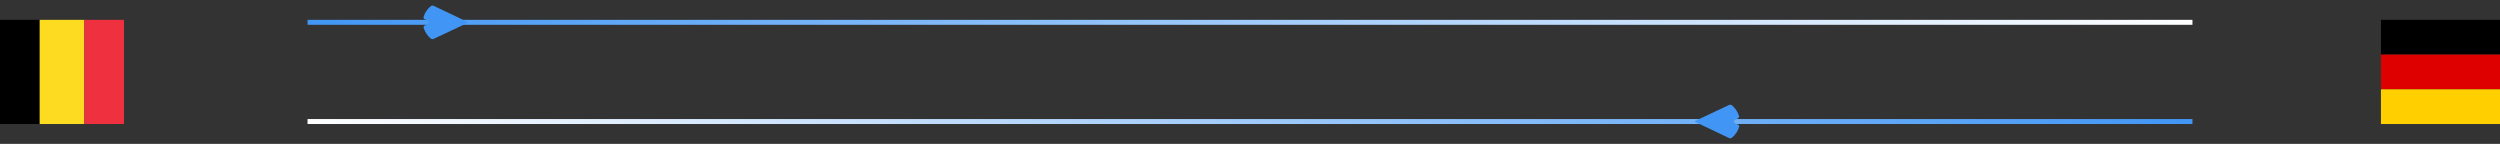 <svg width="504" height="29" viewBox="0 0 504 29" fill="none" xmlns="http://www.w3.org/2000/svg">
<rect x="0" y="0" width="504" height="29" fill="#333333" stroke="none"/>
<rect x="504" y="4" width="7" height="24" transform="rotate(90 504 4)" fill="black"/>
<rect x="504" y="11" width="7" height="24" transform="rotate(90 504 11)" fill="#DE0000"/>
<rect x="504" y="18" width="7" height="24" transform="rotate(90 504 18)" fill="#FFCF00"/>
<line x1="62" y1="4.5" x2="442" y2="4.5" stroke="url(#paint0_linear_100_362)"/>
<line x1="442" y1="24.5" x2="62" y2="24.5" stroke="url(#paint1_linear_100_362)"/>
<g clip-path="url(#clip0_100_362)">
<path d="M87.461 7.833C87.254 7.931 86.994 7.903 86.839 7.776C86.148 7.169 85.647 6.435 85.405 5.588C85.353 5.419 85.474 5.235 85.647 5.136L86.182 4.882C86.338 4.812 86.424 4.67 86.424 4.515C86.424 4.36 86.338 4.233 86.182 4.148L85.647 3.894C85.439 3.809 85.335 3.626 85.387 3.456C85.612 2.609 86.113 1.861 86.822 1.254C86.977 1.113 87.236 1.085 87.444 1.183L94.235 4.416C94.338 4.459 94.338 4.586 94.235 4.628L87.461 7.818L87.461 7.833Z" fill="#4196F5"/>
</g>
<g clip-path="url(#clip1_100_362)">
<path d="M348.539 21.168C348.746 21.069 349.006 21.097 349.161 21.224C349.852 21.831 350.353 22.565 350.595 23.412C350.647 23.581 350.526 23.765 350.353 23.864L349.818 24.118C349.662 24.189 349.576 24.33 349.576 24.485C349.576 24.64 349.662 24.767 349.818 24.852L350.353 25.106C350.561 25.191 350.664 25.374 350.613 25.544C350.388 26.391 349.887 27.139 349.178 27.746C349.023 27.887 348.764 27.915 348.556 27.817L341.765 24.584C341.662 24.541 341.662 24.414 341.765 24.372L348.539 21.182L348.539 21.168Z" fill="#4196F5"/>
</g>
<rect y="4" width="8" height="21" fill="black"/>
<rect x="8" y="4" width="9" height="21" fill="#FDDB20"/>
<rect x="17" y="4" width="8" height="21" fill="#EF303E"/>
<defs>
<linearGradient id="paint0_linear_100_362" x1="442" y1="5.5" x2="62" y2="5.5" gradientUnits="userSpaceOnUse">
<stop stop-color="white"/>
<stop offset="1" stop-color="#4196F5"/>
</linearGradient>
<linearGradient id="paint1_linear_100_362" x1="62" y1="23.5" x2="442" y2="23.5" gradientUnits="userSpaceOnUse">
<stop stop-color="white"/>
<stop offset="1" stop-color="#4196F5"/>
</linearGradient>
<clipPath id="clip0_100_362">
<rect width="9" height="11" fill="white" transform="translate(95) rotate(90)"/>
</clipPath>
<clipPath id="clip1_100_362">
<rect width="9" height="11" fill="white" transform="translate(341 29) rotate(-90)"/>
</clipPath>
</defs>
</svg>
